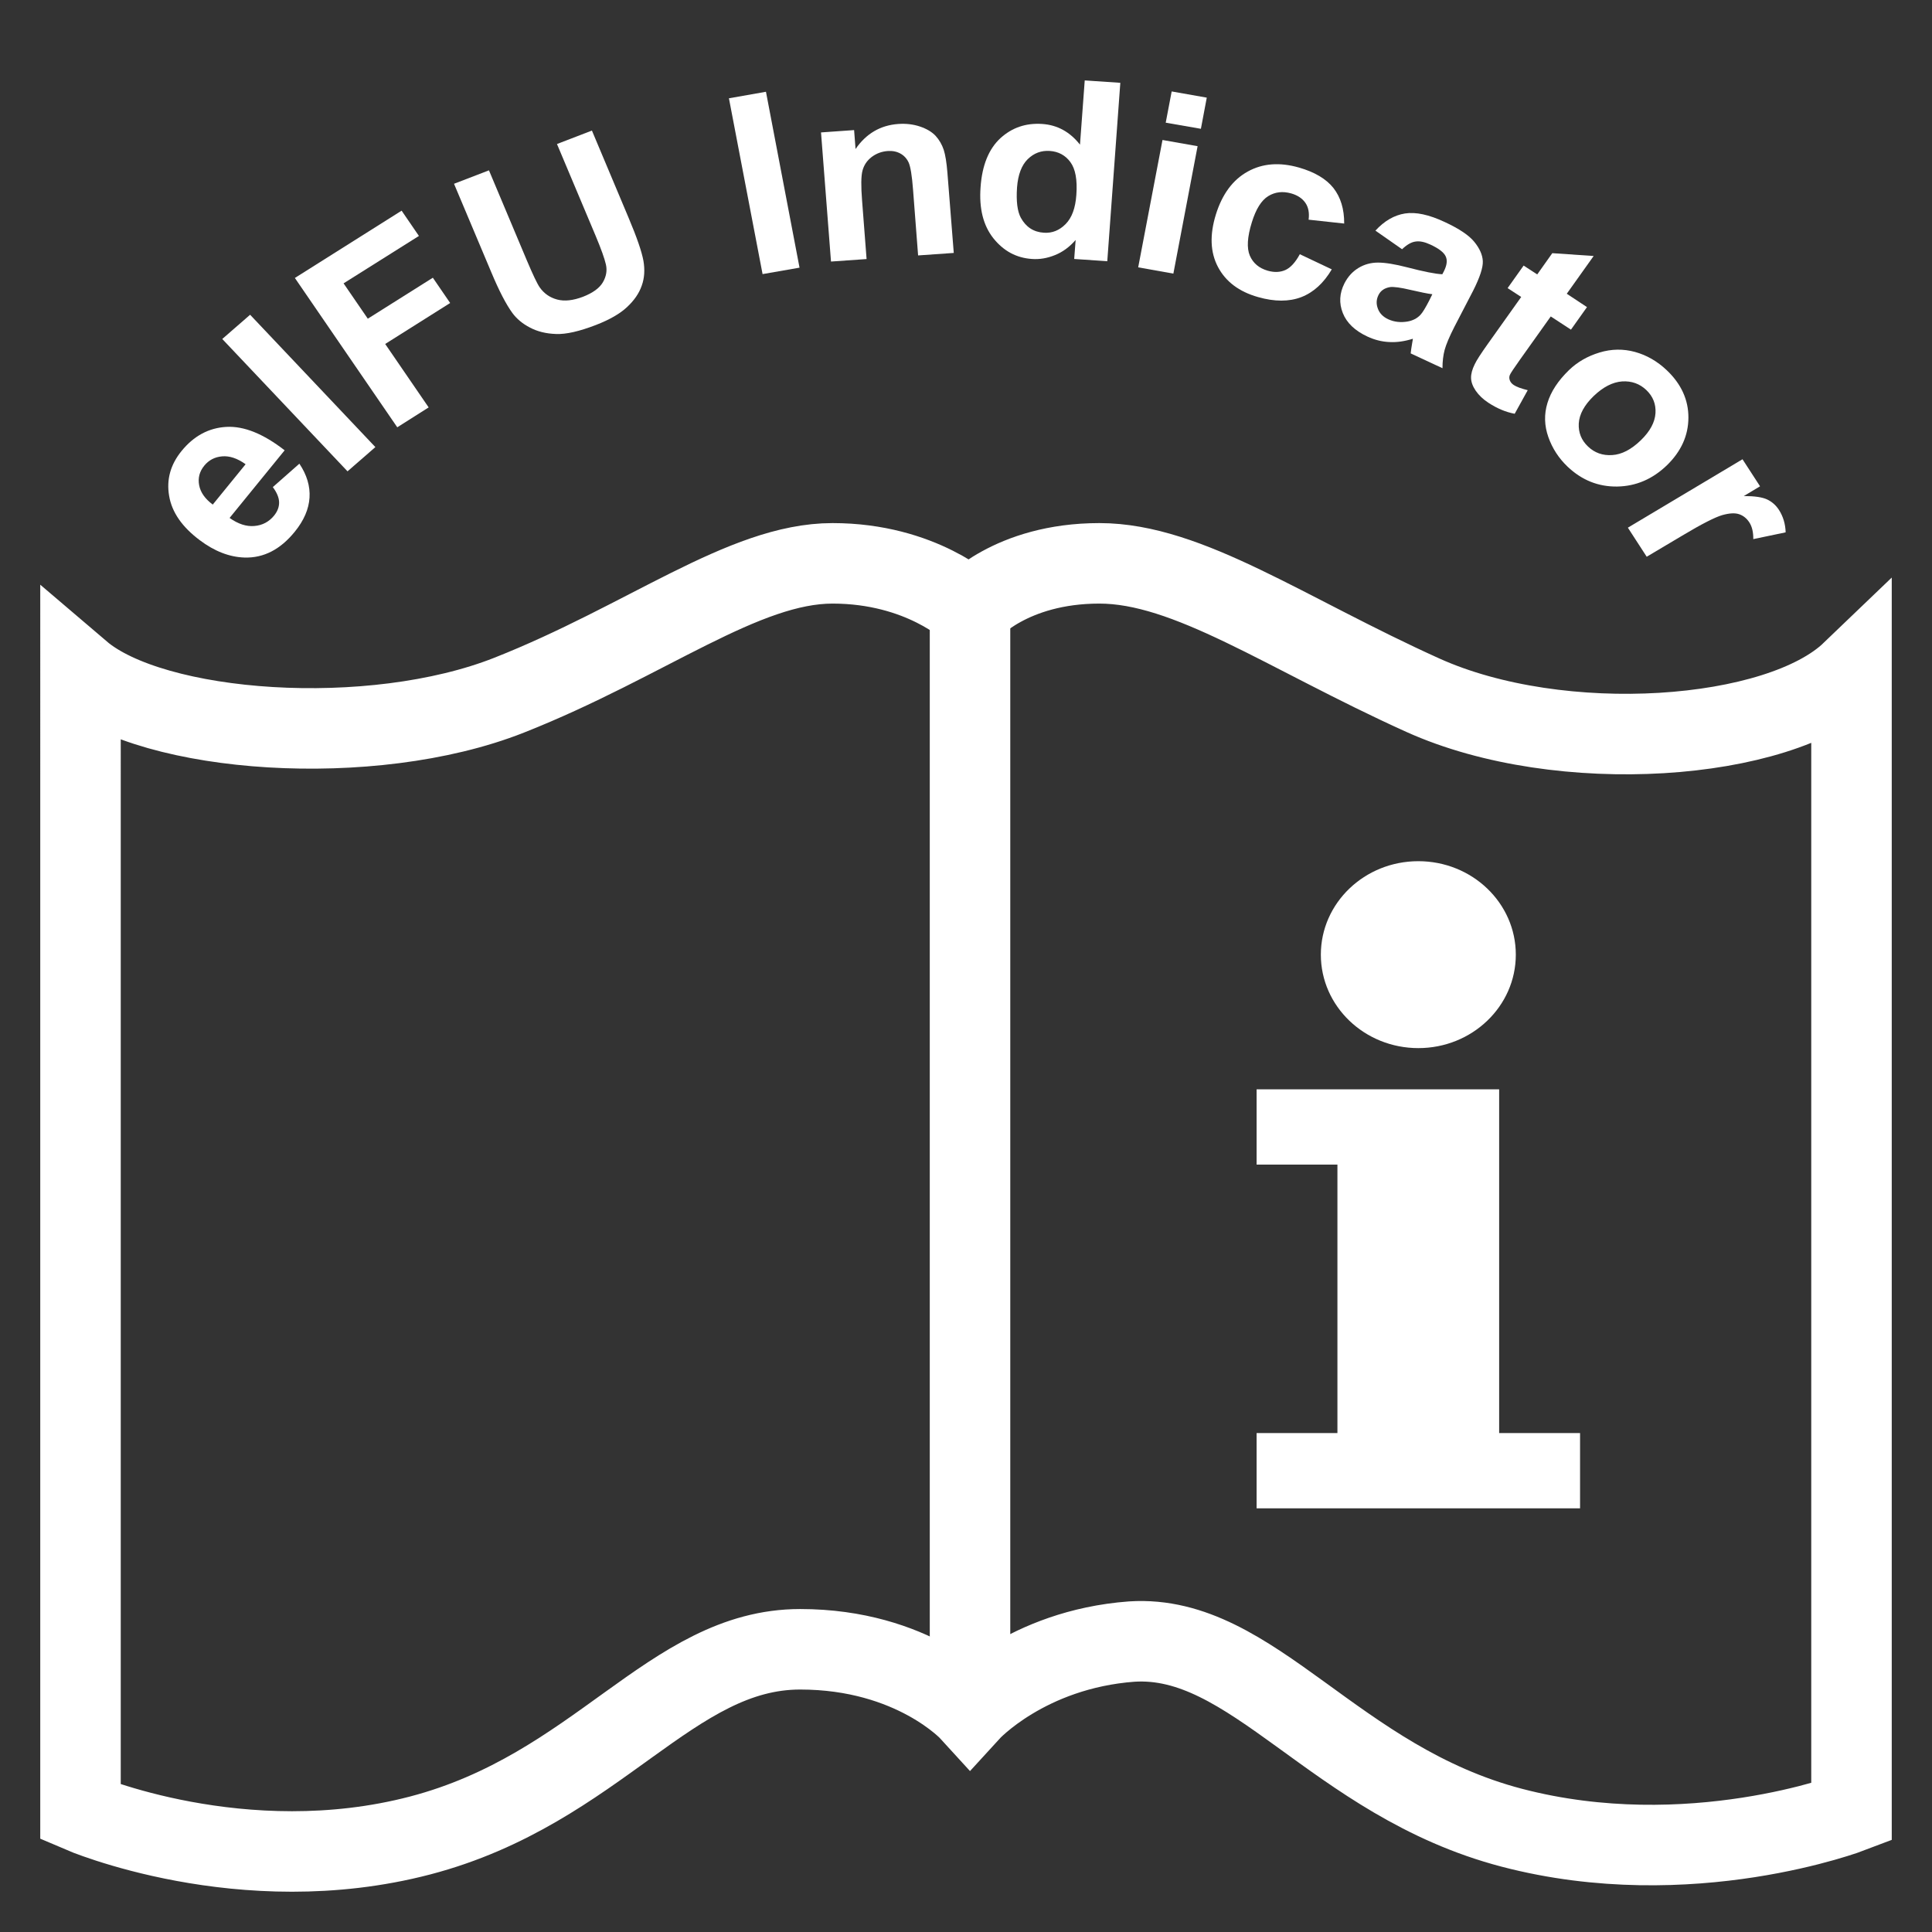 <?xml version="1.0" encoding="utf-8"?>
<!-- Generator: Adobe Illustrator 25.4.1, SVG Export Plug-In . SVG Version: 6.00 Build 0)  -->
<svg version="1.1" id="Layer_1" xmlns="http://www.w3.org/2000/svg" xmlns:xlink="http://www.w3.org/1999/xlink" x="0px" y="0px"
	 viewBox="0 0 24 24" style="enable-background:new 0 0 24 24;" xml:space="preserve">
<rect x="0" y="0" width="24" height="24" fill="#333333" stroke="none"/>
<style type="text/css">
	.st0{fill:none;stroke:#FFFFFF;stroke-miterlimit:10;}
	.st1{fill:#FFFFFF;}
</style>
<g>
	<g>
		<path class="st0" d="M12.05,21.259c0,0-0.703-0.771-2.11-0.771
			c-1.607,0-2.511,1.734-4.721,2.313c-2.21,0.578-4.219-0.289-4.219-0.289V8.347
			C1.904,9.118,4.616,9.311,6.324,8.636c1.708-0.675,2.913-1.638,4.018-1.638
			s1.708,0.578,1.708,0.578s0.502-0.578,1.607-0.578s2.311,0.867,4.018,1.638
			C19.384,9.407,22.096,9.214,23,8.347v14.165c0,0-2.009,0.771-4.219,0.193
			c-2.21-0.578-3.215-2.409-4.721-2.313
			C12.753,20.489,12.05,21.259,12.05,21.259z"/>
		<line class="st0" x1="12.05" y1="7.576" x2="12.05" y2="21.259"/>
	</g>
	<g>
		<polygon class="st1" points="18.623,17.802 18.623,13.532 18.018,13.532 16.614,13.532 
			15.61,13.532 15.61,14.467 16.614,14.467 16.614,17.802 15.61,17.802 
			15.61,18.737 19.628,18.737 19.628,17.802 		"/>
		<ellipse class="st1" cx="17.619" cy="11.859" rx="1.211" ry="1.161"/>
	</g>
	<g>
		<path class="st1" d="M3.389,6.051L3.719,5.76c0.093,0.139,0.135,0.28,0.126,0.422
			c-0.009,0.143-0.07,0.284-0.183,0.423C3.483,6.826,3.275,6.933,3.038,6.926
			C2.85,6.92,2.664,6.848,2.481,6.71C2.262,6.546,2.135,6.363,2.101,6.16
			c-0.035-0.203,0.017-0.388,0.153-0.556C2.407,5.415,2.594,5.315,2.812,5.303
			C3.031,5.291,3.272,5.389,3.536,5.594L2.852,6.434
			c0.106,0.075,0.208,0.109,0.308,0.1c0.1-0.008,0.181-0.052,0.244-0.128
			c0.043-0.053,0.064-0.108,0.063-0.166C3.466,6.182,3.44,6.119,3.389,6.051z
			 M3.051,5.767c-0.103-0.074-0.2-0.106-0.292-0.098
			C2.667,5.677,2.594,5.716,2.538,5.784C2.478,5.857,2.457,5.938,2.474,6.028
			c0.017,0.089,0.073,0.169,0.169,0.24L3.051,5.767z"/>
		<path class="st1" d="M4.317,5.855L2.761,4.211l0.346-0.301L4.663,5.554L4.317,5.855z"/>
		<path class="st1" d="M4.935,5.308l-1.272-1.855l1.326-0.836l0.215,0.314L4.268,3.52
			L4.569,3.959l0.808-0.509l0.215,0.314l-0.807,0.509L5.325,5.061L4.935,5.308z"/>
		<path class="st1" d="M5.64,2.283l0.434-0.167L6.543,3.231
			C6.618,3.408,6.671,3.521,6.704,3.569C6.758,3.646,6.831,3.697,6.922,3.721
			C7.013,3.745,7.119,3.733,7.241,3.687c0.123-0.048,0.206-0.108,0.248-0.18
			c0.042-0.072,0.055-0.146,0.038-0.221c-0.017-0.075-0.06-0.195-0.128-0.357
			L6.919,1.789l0.434-0.167l0.455,1.082C7.912,2.95,7.973,3.129,7.993,3.24
			c0.019,0.111,0.013,0.214-0.021,0.308C7.939,3.644,7.878,3.732,7.79,3.814
			C7.702,3.897,7.573,3.971,7.403,4.037C7.198,4.116,7.033,4.154,6.908,4.149
			C6.783,4.145,6.675,4.118,6.583,4.069C6.49,4.021,6.418,3.96,6.365,3.888
			C6.287,3.781,6.199,3.612,6.103,3.382L5.64,2.283z"/>
		<path class="st1" d="M9.473,3.405L9.055,1.221l0.46-0.081l0.417,2.185L9.473,3.405z"/>
		<path class="st1" d="M11.848,3.142l-0.443,0.031l-0.063-0.819
			c-0.013-0.173-0.032-0.285-0.054-0.334c-0.023-0.05-0.057-0.087-0.102-0.112
			c-0.045-0.025-0.097-0.036-0.157-0.032c-0.076,0.005-0.144,0.031-0.202,0.075
			c-0.058,0.045-0.095,0.101-0.113,0.169c-0.018,0.068-0.019,0.192-0.005,0.371
			l0.056,0.727l-0.442,0.031l-0.124-1.604l0.411-0.029l0.018,0.235
			c0.132-0.192,0.309-0.295,0.53-0.311c0.098-0.007,0.188,0.004,0.271,0.032
			c0.083,0.028,0.148,0.067,0.194,0.116c0.045,0.05,0.078,0.107,0.1,0.172
			c0.021,0.065,0.036,0.16,0.046,0.284L11.848,3.142z"/>
		<path class="st1" d="M13.755,3.245l-0.411-0.028l0.018-0.236
			c-0.076,0.087-0.161,0.15-0.257,0.188c-0.096,0.039-0.191,0.055-0.286,0.048
			c-0.193-0.013-0.351-0.098-0.478-0.256c-0.126-0.158-0.18-0.37-0.16-0.636
			c0.019-0.272,0.102-0.474,0.245-0.607c0.144-0.132,0.317-0.192,0.522-0.178
			c0.187,0.013,0.343,0.098,0.468,0.257l0.059-0.798l0.442,0.03L13.755,3.245z
			 M12.634,2.328c-0.012,0.171,0.004,0.297,0.047,0.377
			c0.064,0.116,0.159,0.178,0.287,0.186c0.102,0.007,0.192-0.029,0.269-0.107
			c0.078-0.078,0.123-0.2,0.134-0.365c0.013-0.185-0.011-0.319-0.074-0.405
			c-0.063-0.086-0.15-0.132-0.257-0.139c-0.105-0.007-0.196,0.027-0.273,0.102
			C12.691,2.052,12.646,2.169,12.634,2.328z"/>
		<path class="st1" d="M14.139,3.321l0.302-1.582l0.436,0.077l-0.301,1.583L14.139,3.321z
			 M14.481,1.524l0.074-0.388l0.436,0.077l-0.073,0.387L14.481,1.524z"/>
		<path class="st1" d="M16.698,2.777l-0.442-0.048c0.011-0.084-0.002-0.154-0.04-0.209
			c-0.038-0.055-0.096-0.094-0.175-0.117c-0.106-0.03-0.201-0.019-0.286,0.033
			c-0.085,0.052-0.153,0.16-0.204,0.325c-0.057,0.183-0.065,0.321-0.025,0.415
			c0.041,0.094,0.115,0.156,0.223,0.187c0.081,0.023,0.154,0.02,0.219-0.009
			c0.064-0.029,0.124-0.095,0.179-0.196l0.397,0.188
			c-0.101,0.171-0.227,0.286-0.379,0.345c-0.152,0.058-0.332,0.058-0.538-0.001
			c-0.236-0.067-0.401-0.192-0.497-0.374c-0.096-0.182-0.104-0.399-0.026-0.651
			c0.079-0.254,0.211-0.432,0.396-0.534c0.184-0.102,0.396-0.118,0.635-0.05
			c0.196,0.056,0.339,0.141,0.429,0.254C16.654,2.45,16.699,2.597,16.698,2.777z"
			/>
		<path class="st1" d="M17.417,3.096l-0.331-0.231c0.111-0.121,0.234-0.192,0.367-0.213
			c0.134-0.021,0.298,0.014,0.494,0.106c0.179,0.083,0.301,0.165,0.367,0.246
			c0.066,0.081,0.102,0.161,0.106,0.239c0.004,0.079-0.036,0.201-0.12,0.368
			l-0.231,0.445c-0.065,0.127-0.105,0.224-0.123,0.29
			c-0.018,0.067-0.027,0.142-0.027,0.228l-0.395-0.184
			c0.003-0.03,0.009-0.074,0.019-0.131c0.005-0.026,0.008-0.043,0.008-0.051
			c-0.101,0.032-0.197,0.046-0.292,0.041c-0.093-0.004-0.184-0.027-0.272-0.068
			c-0.155-0.072-0.258-0.17-0.306-0.292c-0.049-0.123-0.042-0.246,0.02-0.369
			c0.042-0.082,0.099-0.145,0.172-0.19c0.073-0.045,0.155-0.068,0.245-0.068
			c0.091,0,0.212,0.02,0.363,0.059c0.204,0.053,0.349,0.082,0.436,0.086
			l0.02-0.038c0.037-0.074,0.045-0.135,0.022-0.184
			c-0.022-0.049-0.085-0.098-0.191-0.147c-0.071-0.033-0.133-0.046-0.186-0.037
			C17.531,3.008,17.476,3.04,17.417,3.096z M17.793,3.655
			c-0.06-0.007-0.15-0.026-0.272-0.054c-0.122-0.029-0.206-0.04-0.251-0.035
			c-0.07,0.011-0.119,0.044-0.146,0.099c-0.027,0.054-0.03,0.109-0.008,0.168
			c0.021,0.059,0.065,0.103,0.129,0.133c0.072,0.033,0.152,0.043,0.24,0.028
			c0.066-0.012,0.119-0.039,0.16-0.083c0.027-0.028,0.063-0.088,0.11-0.179
			L17.793,3.655z"/>
		<path class="st1" d="M19.714,3.815L19.515,4.095l-0.251-0.164l-0.381,0.535
			c-0.077,0.108-0.12,0.173-0.128,0.194c-0.008,0.021-0.008,0.043,0.001,0.066
			c0.009,0.023,0.025,0.042,0.05,0.058c0.034,0.022,0.091,0.043,0.172,0.063
			l-0.162,0.293c-0.111-0.021-0.219-0.066-0.327-0.137
			c-0.066-0.043-0.118-0.093-0.157-0.149c-0.038-0.056-0.057-0.109-0.058-0.159
			c-0.001-0.05,0.014-0.107,0.046-0.171c0.021-0.046,0.076-0.131,0.165-0.256
			l0.412-0.579l-0.169-0.11l0.199-0.28l0.169,0.11l0.187-0.264l0.514,0.035
			l-0.334,0.469L19.714,3.815z"/>
		<path class="st1" d="M19.491,4.597c0.104-0.1,0.23-0.173,0.379-0.218
			c0.148-0.045,0.295-0.047,0.441-0.007c0.145,0.04,0.277,0.116,0.394,0.227
			c0.18,0.171,0.27,0.368,0.269,0.59c-0.001,0.222-0.09,0.418-0.266,0.59
			c-0.179,0.173-0.385,0.261-0.619,0.265c-0.234,0.003-0.439-0.079-0.616-0.247
			c-0.109-0.104-0.189-0.226-0.239-0.368c-0.05-0.142-0.054-0.283-0.011-0.423
			C19.266,4.864,19.355,4.729,19.491,4.597z M19.797,4.92
			c-0.117,0.113-0.178,0.227-0.185,0.34c-0.006,0.114,0.033,0.209,0.115,0.287
			s0.182,0.114,0.3,0.106c0.118-0.007,0.236-0.068,0.355-0.183
			c0.116-0.112,0.176-0.225,0.183-0.338c0.007-0.113-0.032-0.209-0.114-0.287
			c-0.082-0.078-0.182-0.114-0.3-0.107C20.032,4.747,19.915,4.807,19.797,4.92z"/>
		<path class="st1" d="M20.456,6.916L20.222,6.555l1.424-0.85l0.218,0.336l-0.202,0.121
			c0.133,0,0.229,0.014,0.289,0.042c0.06,0.028,0.109,0.071,0.147,0.129
			c0.053,0.082,0.081,0.176,0.084,0.28L21.78,6.697
			c0.001-0.085-0.015-0.154-0.048-0.206c-0.033-0.051-0.075-0.085-0.127-0.103
			c-0.052-0.018-0.122-0.014-0.211,0.011c-0.089,0.026-0.255,0.11-0.497,0.255
			L20.456,6.916z"/>
	</g>
</g>
</svg>
